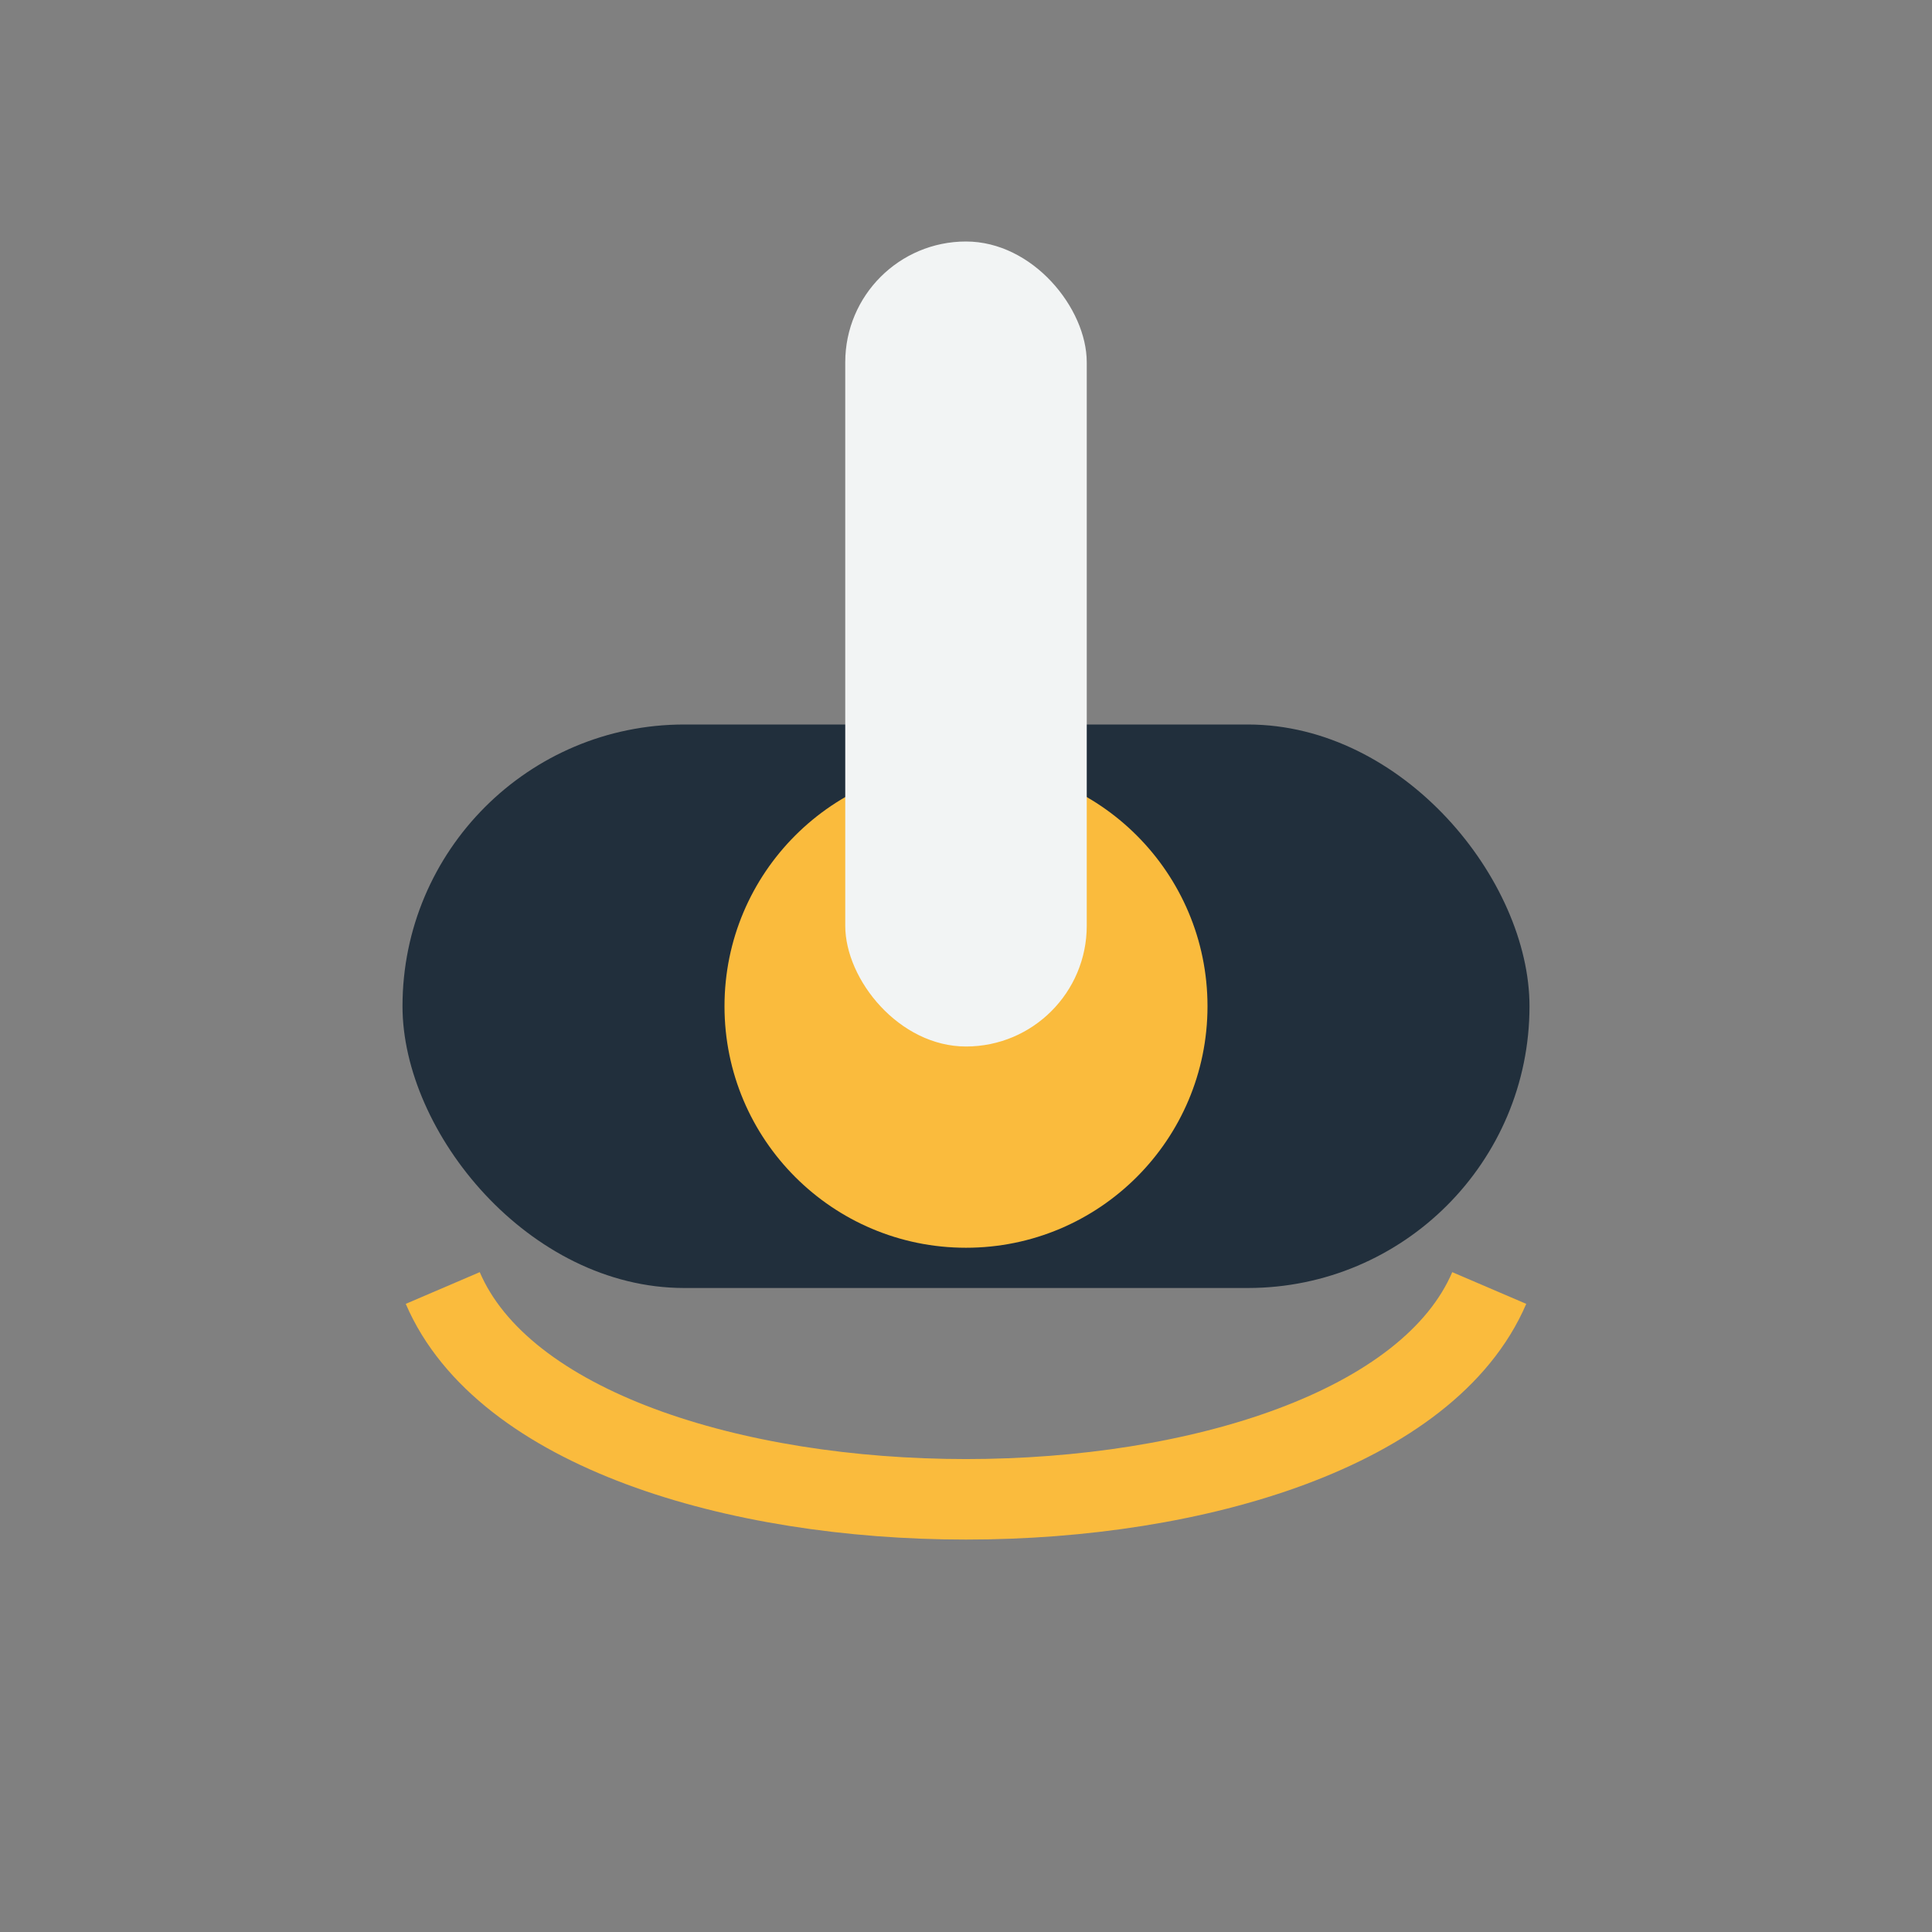 <?xml version="1.0" encoding="UTF-8"?>
<svg xmlns="http://www.w3.org/2000/svg" width="48" height="48" viewBox="0 0 48 48"><rect x="0" y="0" width="48" height="48" fill="#808080" stroke="none"/><rect x="10" y="18" width="28" height="14" rx="7" fill="#212F3C"/><circle cx="24" cy="25" r="6" fill="#FABB3D"/><rect x="21" y="6" width="6" height="20" rx="3" fill="#F2F4F4"/><path d="M11 32c3 7 23 7 26 0" stroke="#FABB3D" stroke-width="2" fill="none"/></svg>